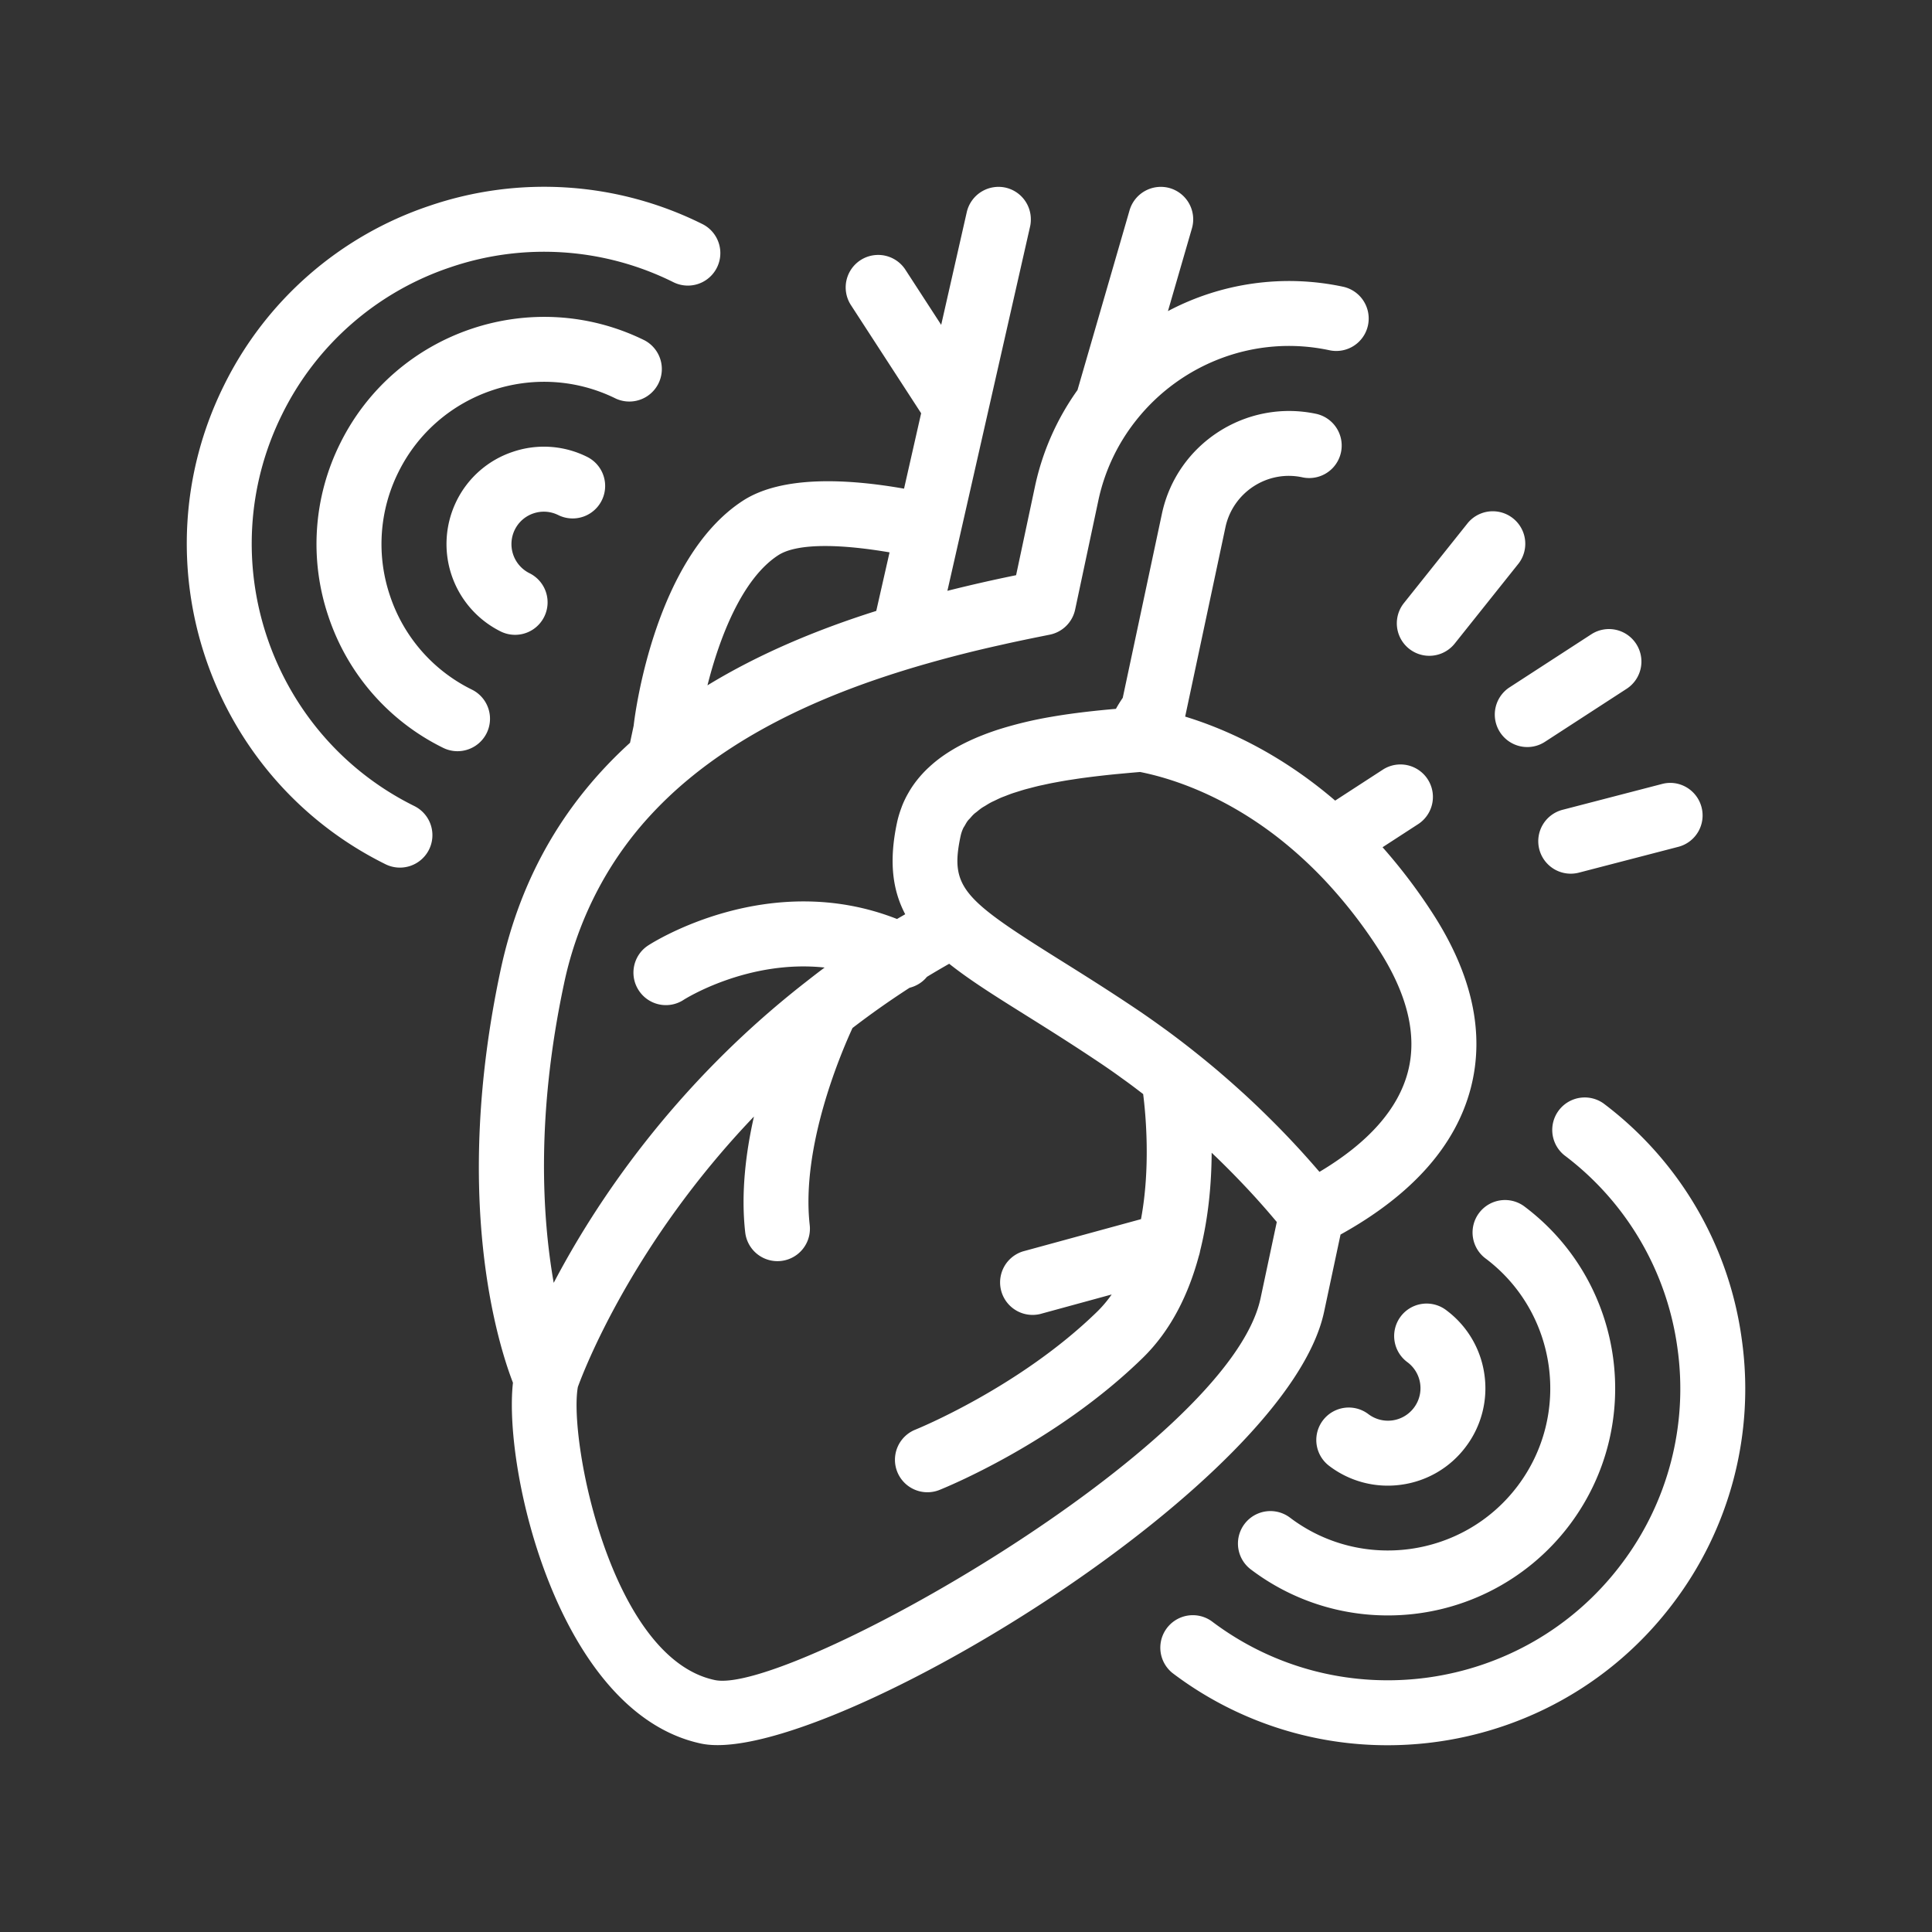 <svg xmlns="http://www.w3.org/2000/svg" xmlns:xlink="http://www.w3.org/1999/xlink" width="512" height="512" x="0" y="0" viewBox="0 0 100 100" style="enable-background:new 0 0 512 512" xml:space="preserve"><rect x="0" y="0" width="100" height="100" fill="#333333" stroke="none"/><g><path d="m68.535 67.897.851-3.997c3.698-2.05 5.97-4.602 6.744-7.594.734-2.84.065-5.884-1.988-9.05a28.573 28.573 0 0 0-2.581-3.403l1.841-1.195a1.68 1.68 0 1 0-1.83-2.819l-2.464 1.6c-2.885-2.474-5.716-3.722-7.764-4.348l2.084-9.797c.386-1.812 2.175-2.98 3.987-2.587a1.681 1.681 0 0 0 .699-3.289h-.001c-3.623-.763-7.203 1.551-7.973 5.176l-2.027 9.525c-.135.2-.253.389-.353.571a50.538 50.538 0 0 0-1.654.168c-.266.032-.537.067-.81.106l-.066.009c-.263.038-.527.08-.793.126l-.036.006a20.51 20.51 0 0 0-2.607.618l-.067.021c-.261.083-.516.173-.768.269l-.086.034c-.249.097-.492.201-.729.313l-.076.036a9.914 9.914 0 0 0-.701.371l-.032.02a7.93 7.93 0 0 0-.671.442l-.005.004a6.7 6.7 0 0 0-.583.486l-.061.056a5.89 5.89 0 0 0-.557.612 5.225 5.225 0 0 0-.4.583l-.056.098-.047.083c-.1.185-.191.377-.269.577l-.029.081c-.092.246-.17.5-.228.77-.425 1.997-.237 3.485.425 4.742-.14.083-.285.163-.424.246-6.62-2.605-12.614 1.195-12.877 1.367-.779.505-1 1.545-.494 2.324a1.676 1.676 0 0 0 2.324.495c.041-.028 3.306-2.1 7.299-1.673-.324.24-.635.483-.947.727l-.046.036C34.825 56.199 30.784 62.346 28.66 66.4c-.592-3.373-.921-8.645.529-15.462a18.657 18.657 0 0 1 2.158-5.61 18.192 18.192 0 0 1 2.137-2.928 20.205 20.205 0 0 1 2.153-2.067c2.776-2.304 6.153-3.94 9.691-5.156a52.259 52.259 0 0 1 2.715-.847 64.598 64.598 0 0 1 3.693-.932l.222-.05.158-.036a103.304 103.304 0 0 1 1.706-.358l.506-.102a1.683 1.683 0 0 0 1.321-1.3l1.204-5.659a10.01 10.01 0 0 1 1.967-4.154c2.308-2.905 6.132-4.437 9.994-3.61a1.678 1.678 0 0 0 1.993-1.295 1.683 1.683 0 0 0-1.294-1.994 13.393 13.393 0 0 0-9.06 1.263l1.241-4.283a1.683 1.683 0 0 0-1.146-2.083 1.686 1.686 0 0 0-2.082 1.147l-.135.468-2.56 8.837a13.378 13.378 0 0 0-2.204 5.004l-.632 2.972-.342 1.607a80.165 80.165 0 0 0-3.556.809l.287-1.262.371-1.634.375-1.651 3.247-14.31c.029-.125.039-.25.039-.373a1.68 1.68 0 0 0-1.306-1.639 1.687 1.687 0 0 0-2.01 1.267l-1.324 5.835-1.852-2.853a1.68 1.68 0 1 0-2.82 1.831l3.634 5.598-.885 3.903c-2.894-.51-6.306-.695-8.339.623-4.519 2.933-5.576 10.901-5.656 11.646l-.188.884c-3.196 2.906-5.626 6.716-6.705 11.789-2.515 11.81-.114 19.372.645 21.335-.51 4.553 2.375 17.109 9.741 18.678.252.053.537.079.851.079 7.176 0 29.531-13.674 31.393-22.43zm.169-22.189a24.962 24.962 0 0 1 2.619 3.38c1.52 2.34 2.042 4.485 1.553 6.376-.5 1.932-2.039 3.676-4.58 5.191l-.075-.085a44.009 44.009 0 0 0-.718-.815l-.05-.056a46.118 46.118 0 0 0-1.887-1.963l-.153-.15a45.4 45.4 0 0 0-1.033-.977l-.064-.057a47.395 47.395 0 0 0-1.114-.985l-.116-.101a48.713 48.713 0 0 0-1.195-.982l-.216-.172a49.748 49.748 0 0 0-1.273-.969l-.204-.147c-.462-.335-.936-.67-1.428-.999-1.487-.997-2.81-1.824-3.969-2.549-4.966-3.109-5.643-3.731-5.081-6.373a1.89 1.89 0 0 1 .142-.418c.019-.041.049-.077.071-.117.051-.09.099-.181.164-.265.033-.043.077-.082.114-.124.066-.075.13-.152.208-.222.045-.042.101-.079.15-.119.081-.066.16-.133.25-.194.056-.039.121-.073.18-.109.096-.059.189-.119.293-.173.063-.034.134-.064.2-.096.111-.053.219-.108.337-.157.07-.03.146-.056.218-.084.123-.048.246-.097.376-.141.074-.025.154-.048.231-.073.137-.043.273-.087.416-.127.076-.021.156-.041.234-.061.15-.04.3-.079.456-.116.075-.018.154-.034.231-.05.163-.036.327-.072.495-.105l.223-.041c.176-.033.353-.064.534-.094.069-.012.14-.021.209-.032.189-.029.377-.058.569-.085l.191-.025a38.161 38.161 0 0 1 .767-.094c.213-.024.426-.048.64-.069l.128-.013.679-.063.08-.007c.169-.014.339-.03.507-.043l.004.001c1.488.296 4.211 1.123 7.134 3.396a21.632 21.632 0 0 1 2.553 2.353zm-29.68 12.084c-.427 1.889-.679 3.986-.452 5.994a1.68 1.68 0 1 0 3.339-.378c-.456-4.051 1.612-8.891 2.214-10.198a44.234 44.234 0 0 1 2.955-2.083c.347-.087.664-.279.897-.565.376-.23.762-.455 1.153-.678 1.065.847 2.381 1.672 3.886 2.614 1.133.709 2.427 1.518 3.881 2.493.29.194.574.39.852.587.098.069.193.139.289.209.179.128.357.256.53.385.111.082.218.164.326.246l.276.211c.129 1.014.393 3.767-.112 6.474l-6.112 1.669a1.682 1.682 0 0 0 .886 3.243l3.708-1.013a6.248 6.248 0 0 1-.742.881c-4.031 3.934-9.363 6.092-9.416 6.114a1.68 1.68 0 0 0 1.242 3.123c.242-.097 5.996-2.414 10.52-6.831 1.497-1.46 2.39-3.352 2.91-5.288l.001-.002c.029-.084.049-.172.064-.26.443-1.767.589-3.553.596-5.073l.134.128c.057.054.116.109.172.164.391.38.759.75 1.101 1.105l.064.067c.147.153.29.305.429.453l.117.126c.116.126.231.251.34.372l.123.138a34.034 34.034 0 0 1 .676.776l.115.136.1.119-.839 3.946c-1.646 7.733-24.531 20.595-28.258 19.761-5.38-1.144-7.57-12.45-7.079-15.167.31-.854 2.823-7.417 9.114-13.998zm1.257-29.053c.521-.338 1.388-.477 2.435-.477.994 0 2.151.128 3.327.328l-.688 3.031c-3.052.965-6.038 2.205-8.737 3.852.615-2.438 1.778-5.51 3.663-6.734zm40.598 13.176 5.144-1.336c.9-.241 1.816.307 2.049 1.205a1.678 1.678 0 0 1-1.204 2.048l-5.144 1.336a1.682 1.682 0 0 1-2.05-1.205 1.68 1.68 0 0 1 1.205-2.048zm-2.743-6.339 4.228-2.744a1.678 1.678 0 0 1 2.325.496 1.68 1.68 0 0 1-.495 2.324l-4.228 2.744c-.282.184-.6.271-.914.271a1.681 1.681 0 0 1-.916-3.091zm-5.469-4.362 3.314-4.154a1.682 1.682 0 0 1 2.628 2.098l-3.314 4.154a1.68 1.68 0 1 1-2.628-2.098zm13.914 51.797c-3.63 4.795-9.164 7.322-14.76 7.322a18.396 18.396 0 0 1-11.136-3.739 1.682 1.682 0 0 1 2.028-2.682c6.65 5.032 16.154 3.721 21.189-2.929a15.024 15.024 0 0 0 2.923-11.202 15.02 15.02 0 0 0-5.854-9.985 1.682 1.682 0 0 1 2.028-2.682 18.361 18.361 0 0 1 7.155 12.207 18.361 18.361 0 0 1-3.573 13.69zm-19.81-4.457c3.694 2.795 8.976 2.065 11.772-1.628 2.796-3.694 2.064-8.976-1.629-11.772a1.68 1.68 0 1 1 2.028-2.678c5.171 3.914 6.195 11.306 2.28 16.479a11.76 11.76 0 0 1-9.393 4.659c-2.474 0-4.967-.776-7.087-2.381a1.68 1.68 0 1 1 2.029-2.679zm6.411-5.687a1.676 1.676 0 0 0-.326-2.354 1.68 1.68 0 1 1 2.028-2.678 5.004 5.004 0 0 1 1.951 3.328 5.012 5.012 0 0 1-.974 3.733 5.01 5.01 0 0 1-3.329 1.952 5.002 5.002 0 0 1-3.735-.975 1.68 1.68 0 1 1 2.03-2.678 1.68 1.68 0 0 0 2.355-.328zM22.208 43.972a1.683 1.683 0 0 1-2.252.762c-9.137-4.521-12.893-15.63-8.373-24.767a18.354 18.354 0 0 1 10.649-9.315 18.36 18.36 0 0 1 14.117.942 1.68 1.68 0 0 1-1.491 3.014 15.017 15.017 0 0 0-11.55-.772 15.018 15.018 0 0 0-8.712 7.622c-3.698 7.476-.624 16.565 6.85 20.263a1.681 1.681 0 0 1 .762 2.251zm1.472-5.09c-.249 0-.504-.056-.743-.174a11.69 11.69 0 0 1-5.929-6.776 11.686 11.686 0 0 1 .6-8.984c2.879-5.815 9.948-8.203 15.761-5.329a1.682 1.682 0 0 1-1.49 3.014c-4.156-2.056-9.205-.348-11.258 3.806a8.348 8.348 0 0 0-.428 6.417 8.342 8.342 0 0 0 4.234 4.839 1.682 1.682 0 0 1 .762 2.252c-.294.591-.89.935-1.509.935zm2.966-11.464a1.683 1.683 0 0 0 .762 2.252 1.68 1.68 0 0 1-1.493 3.014 5.05 5.05 0 0 1-2.284-6.755 5.004 5.004 0 0 1 2.905-2.54 5 5 0 0 1 3.851.257 1.681 1.681 0 0 1-1.492 3.014c-.404-.2-.858-.23-1.283-.087a1.668 1.668 0 0 0-.966.845z" fill="#ffffff" opacity="1" data-original="#000000"></path></g></svg>